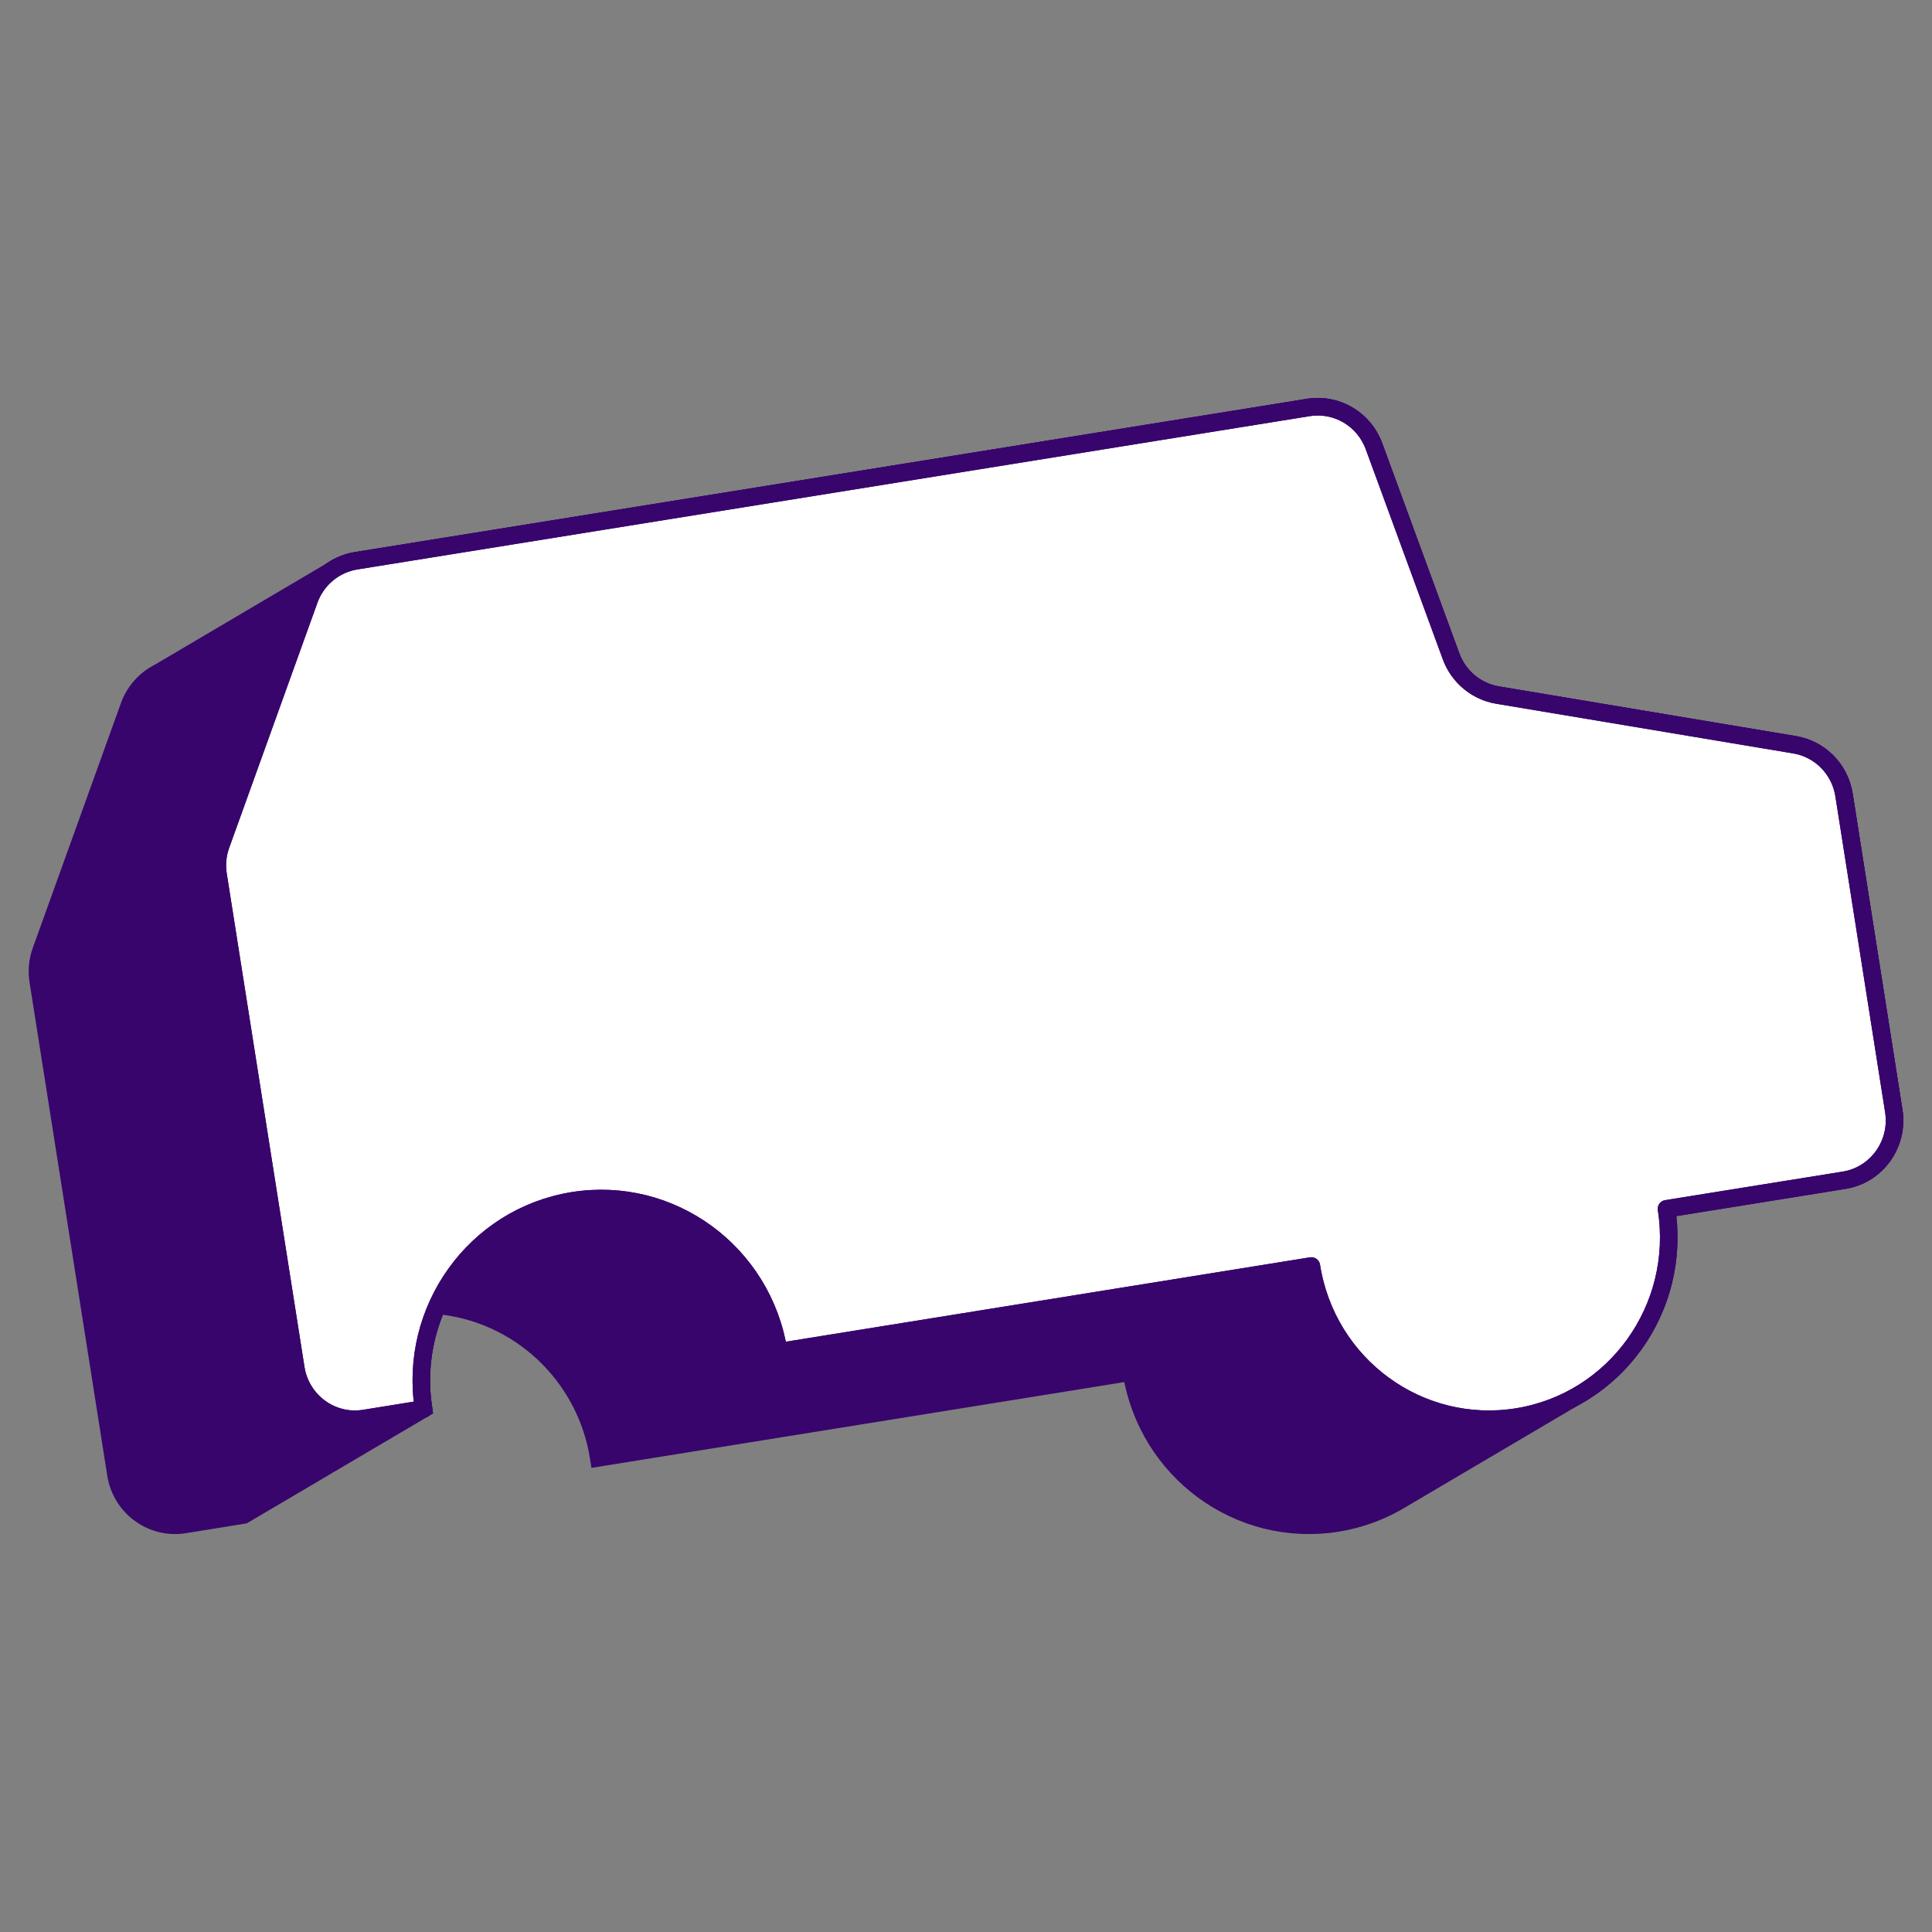 <svg width="110" height="110" viewBox="0 0 110 110" fill="none" xmlns="http://www.w3.org/2000/svg">
<rect x="0" y="0" width="110" height="110" fill="#808080" stroke="none"/>
<path d="M107.819 63.249L104.987 45.262C104.757 43.796 103.622 42.644 102.172 42.403L85.261 39.574C84.054 39.371 83.043 38.53 82.617 37.37L78.228 25.407C77.661 23.864 76.1 22.941 74.492 23.2L20.27 31.928C19.766 32.01 19.306 32.204 18.896 32.48L9.053 38.285C8.281 38.673 7.666 39.345 7.359 40.191L2.339 54.133C2.139 54.685 2.083 55.276 2.177 55.858L6.6 83.936C6.894 85.817 8.647 87.102 10.507 86.8L13.876 86.256L24.113 80.219C23.784 78.136 24.096 76.105 24.897 74.32C29.461 74.729 33.338 78.222 34.093 83.001L64.418 78.119C65.305 83.764 70.555 87.611 76.138 86.714C77.503 86.494 78.757 86.011 79.866 85.325L89.71 79.52C92.115 78.179 93.881 75.911 94.619 73.259V67.363L105.947 66.893C107.261 66.247 108.058 64.785 107.815 63.254L107.819 63.249Z" fill="#38056C" stroke="#38056C" stroke-miterlimit="10"/>
<path d="M102.173 42.403L85.262 39.574C84.055 39.371 83.044 38.53 82.618 37.37L78.229 25.407C77.662 23.864 76.1 22.941 74.493 23.2L20.27 31.928C19.046 32.126 18.023 32.976 17.601 34.153L12.581 48.095C12.38 48.647 12.325 49.238 12.418 49.82L16.841 77.899C17.136 79.779 18.889 81.064 20.748 80.762L24.117 80.219C23.23 74.574 27.035 69.27 32.618 68.368C38.201 67.471 43.447 71.318 44.338 76.963L74.663 72.081C75.55 77.726 80.801 81.573 86.384 80.676C91.967 79.779 95.771 74.471 94.884 68.826L104.992 67.2C106.852 66.902 108.123 65.13 107.824 63.249L104.992 45.262C104.762 43.796 103.627 42.644 102.177 42.403H102.173Z" fill="white" stroke="#38056C" stroke-linecap="round" stroke-linejoin="round"/>
<path d="M102.173 42.403L85.262 39.574C84.055 39.371 83.044 38.53 82.618 37.37L78.229 25.407C77.662 23.864 76.1 22.941 74.493 23.2L20.27 31.928C19.046 32.126 18.023 32.976 17.601 34.153L12.581 48.095C12.38 48.647 12.325 49.238 12.418 49.82L16.841 77.899C17.136 79.779 18.889 81.064 20.748 80.762L24.117 80.219C23.23 74.574 27.035 69.27 32.618 68.368C38.201 67.471 43.447 71.318 44.338 76.963L74.663 72.081C75.55 77.726 80.801 81.573 86.384 80.676C91.967 79.779 95.771 74.471 94.884 68.826L104.992 67.2C106.852 66.902 108.123 65.13 107.824 63.249L104.992 45.262C104.762 43.796 103.627 42.644 102.177 42.403H102.173Z" stroke="#38056C" stroke-linecap="round" stroke-linejoin="round"/>
</svg>
